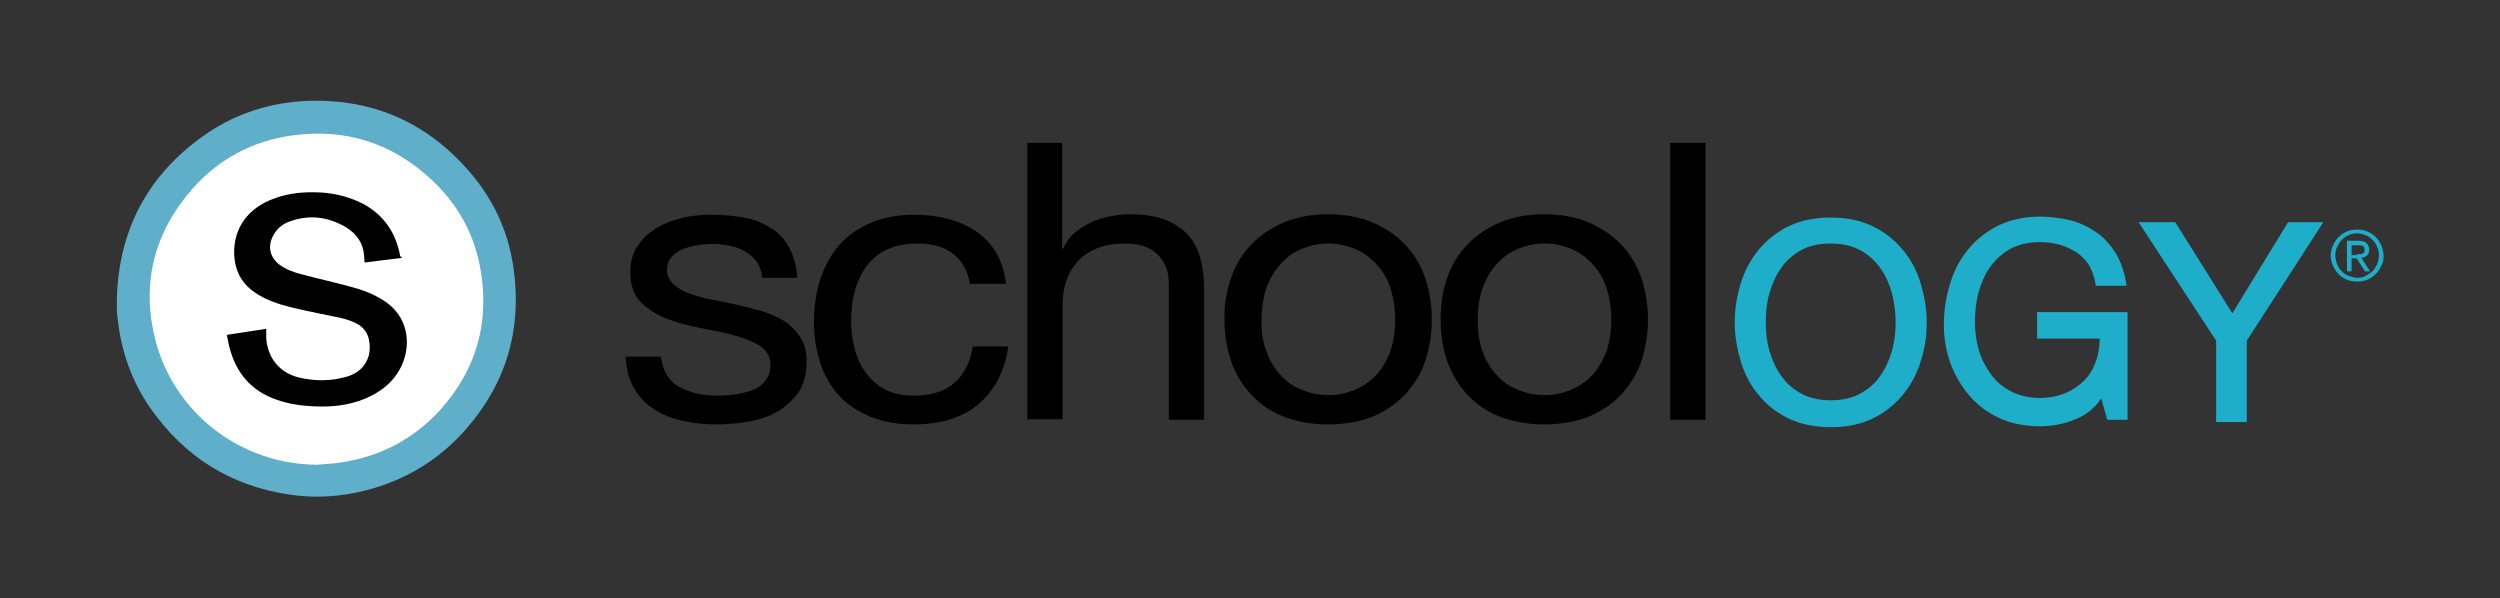 <?xml version="1.0" encoding="utf-8"?>
<!-- Generator: Adobe Illustrator 22.1.0, SVG Export Plug-In . SVG Version: 6.00 Build 0)  -->
<svg version="1.1" id="Capa_1" xmlns="http://www.w3.org/2000/svg" xmlns:xlink="http://www.w3.org/1999/xlink" x="0px" y="0px"
	 width="539px" height="129px" viewBox="0 0 539 129" style="enable-background:new 0 0 539 129;" xml:space="preserve">
<rect x="0" y="0" width="539" height="129" fill="#333333" stroke="none"/>
<style type="text/css">
	.st0{fill:#5FAFCA;}
	.st1{fill:#FFFFFF;}
	.st2{fill:#1FAEC9;stroke:#1FAEC9;stroke-miterlimit:10;}
	.st3{fill:#1FAEC9;}
</style>
<g>
	<g>
		<path class="st0" d="M25.2,64.4c0.4-14.7,6.5-26.4,18.5-35c6.4-4.6,13.7-7.1,21.6-7.6c14.4-0.8,26.5,4.3,35.9,15.2
			c5.2,6,8.4,12.9,9.5,20.7c1.9,13.2-1.5,24.9-10.3,34.9c-5.8,6.6-13,10.9-21.4,13.1c-5.5,1.4-11.2,1.8-16.8,0.9
			c-12.5-1.9-22.4-8.1-29.7-18.5c-4-5.7-6.3-12.1-7.1-19.1c-0.1-0.7-0.2-1.4-0.2-2.1c0-0.9,0-1.8,0-2.7
			C25.3,64.4,25.2,64.4,25.2,64.4z"/>
		<path class="st1" d="M68.3,100.2c1.8-0.2,3.5-0.2,5.3-0.5c8.4-1.3,15.5-5,21.2-11.2c7.7-8.5,10.7-18.5,8.9-29.8
			C102.5,51,99,44.4,93.3,39c-8.5-8.1-18.7-11.4-30.3-9.8c-8.6,1.2-15.9,5.1-21.6,11.6c-8.2,9.4-11,20.4-7.9,32.5
			C37.6,89.2,52,100.1,68.3,100.2z"/>
		<path d="M86.6,55.6c-2.7,0.3-5.3,0.7-8,1c0-0.5-0.1-1-0.1-1.5c-0.2-2.7-1.6-4.7-3.9-6.1c-3.9-2.3-8-2.8-12.3-1.2
			c-1.6,0.6-2.9,1.8-3.6,3.4c-1,2.2-0.4,4.4,1.6,5.9c1.4,1,3,1.6,4.6,2c3.7,1,7.4,1.8,11,2.8c2.3,0.6,4.6,1.5,6.7,2.8
			c5.4,3.4,6.1,9.3,4.1,13.9c-1.6,3.6-4.5,5.9-8.1,7.4c-3.5,1.4-7.1,1.8-10.9,1.6c-2.7-0.1-5.4-0.5-8-1.4
			c-5.6-1.9-8.9-5.9-10.3-11.6c-0.2-0.8-0.3-1.6-0.5-2.4c2.8-0.4,5.6-0.9,8.5-1.3c0,0.7,0,1.3,0,2c0.3,4.3,2.9,7.5,7.1,8.5
			c3.4,0.8,6.9,0.8,10.3-0.2c2.3-0.7,4-2.1,4.7-4.5c0.3-1.2,0.3-2.5,0-3.7c-0.4-1.5-1.3-2.6-2.7-3.3c-1.6-0.8-3.3-1.2-5-1.5
			c-3.8-0.8-7.7-1.5-11.4-2.6c-2.2-0.7-4.3-1.6-6.2-3.1c-2.4-1.9-3.5-4.4-3.7-7.4c-0.3-6.2,3.3-10.4,8.6-12.3
			c3.2-1.2,6.6-1.5,10.1-1.3c3.2,0.2,6.3,1,9.2,2.5c4.5,2.5,7,6.3,7.9,11.3C86.6,55.3,86.6,55.4,86.6,55.6z"/>
	</g>
	<path d="M143.8,80.9c0.7,1.1,1.6,2,2.8,2.6c1.2,0.6,2.5,1.1,3.9,1.4c1.5,0.3,3,0.4,4.5,0.4c1.2,0,2.4-0.1,3.7-0.3
		c1.3-0.2,2.5-0.5,3.6-0.9c1.1-0.4,2-1.1,2.7-2c0.7-0.9,1.1-2,1.1-3.3c0-1.8-0.7-3.2-2.2-4.2c-1.5-0.9-3.3-1.7-5.6-2.3
		c-2.2-0.6-4.6-1.1-7.3-1.6c-2.6-0.5-5-1.1-7.3-2c-2.2-0.9-4.1-2.1-5.6-3.6c-1.5-1.6-2.2-3.7-2.2-6.5c0-2.2,0.5-4,1.6-5.6
		c1-1.6,2.4-2.8,4-3.8c1.6-1,3.5-1.7,5.5-2.2c2-0.5,4.1-0.7,6.1-0.7c2.6,0,5,0.2,7.2,0.6c2.2,0.4,4.1,1.1,5.8,2.2c1.7,1,3,2.4,4,4.2
		c1,1.8,1.6,3.9,1.8,6.6h-7.6c-0.1-1.4-0.5-2.6-1.2-3.5c-0.7-0.9-1.5-1.7-2.5-2.2c-1-0.6-2.1-1-3.3-1.2c-1.2-0.3-2.4-0.4-3.7-0.4
		c-1.1,0-2.3,0.1-3.4,0.3c-1.2,0.2-2.2,0.5-3.2,0.9c-0.9,0.4-1.7,1-2.3,1.7c-0.6,0.7-0.9,1.6-0.9,2.7c0,1.2,0.5,2.2,1.4,3.1
		c0.9,0.8,2.1,1.5,3.5,2c1.4,0.5,3,1,4.8,1.3c1.8,0.4,3.6,0.7,5.3,1.1c1.9,0.4,3.8,0.9,5.6,1.4c1.8,0.6,3.4,1.3,4.8,2.2
		c1.4,0.9,2.5,2.1,3.4,3.5c0.9,1.4,1.3,3.1,1.3,5.2c0,2.6-0.6,4.8-1.7,6.5c-1.2,1.7-2.7,3.1-4.5,4.2c-1.9,1.1-4,1.8-6.3,2.2
		c-2.3,0.4-4.7,0.6-7,0.6c-2.6,0-5-0.3-7.3-0.8s-4.4-1.3-6.1-2.5c-1.8-1.1-3.2-2.6-4.3-4.5c-1.1-1.9-1.7-4.1-1.8-6.8h7.6
		C142.7,78.4,143.1,79.8,143.8,80.9z"/>
	<path d="M205.6,54.8c-1.9-1.5-4.4-2.3-7.7-2.3c-2.7,0-5,0.5-6.9,1.4c-1.8,0.9-3.3,2.2-4.4,3.8c-1.1,1.6-1.9,3.4-2.4,5.4
		c-0.5,2-0.7,4.1-0.7,6.3c0,2,0.3,4,0.8,5.9c0.5,1.9,1.3,3.6,2.4,5.1c1.1,1.5,2.5,2.7,4.2,3.6c1.7,0.9,3.8,1.3,6.1,1.3
		c3.7,0,6.7-0.9,8.8-2.8c2.1-1.8,3.4-4.4,3.9-7.8h7.7c-0.8,5.4-3,9.5-6.4,12.4c-3.4,2.9-8.1,4.4-13.9,4.4c-3.5,0-6.6-0.5-9.3-1.6
		c-2.7-1.1-5-2.6-6.8-4.5c-1.8-2-3.2-4.3-4.1-7c-0.9-2.7-1.4-5.7-1.4-8.9c0-3.2,0.4-6.3,1.3-9.1c0.9-2.8,2.2-5.3,4-7.4
		c1.8-2.1,4.1-3.7,6.8-4.9c2.7-1.2,5.9-1.8,9.5-1.8c2.6,0,5.1,0.3,7.3,0.9c2.3,0.6,4.3,1.5,6.1,2.7c1.7,1.2,3.2,2.8,4.3,4.6
		c1.1,1.9,1.8,4.1,2.1,6.7h-7.8C208.7,58.4,207.4,56.3,205.6,54.8z"/>
	<path d="M229,30.8v22.8h0.2c0.6-1.3,1.4-2.5,2.5-3.4c1.1-0.9,2.3-1.7,3.6-2.3c1.3-0.6,2.7-1,4.2-1.3c1.5-0.3,2.9-0.4,4.2-0.4
		c3,0,5.5,0.4,7.6,1.2c2,0.8,3.6,1.9,4.9,3.3c1.2,1.4,2.1,3.1,2.6,5c0.5,1.9,0.8,4.1,0.8,6.4v28.4h-7.6V61.2c0-2.7-0.8-4.8-2.5-6.4
		c-1.7-1.6-3.9-2.3-6.9-2.3c-2.3,0-4.3,0.3-6,1c-1.7,0.7-3.1,1.6-4.2,2.8c-1.1,1.2-2,2.7-2.5,4.3c-0.6,1.6-0.8,3.4-0.8,5.4v24.4
		h-7.6V30.8H229z"/>
	<path d="M265.4,60c0.9-2.8,2.4-5.2,4.3-7.2c1.9-2,4.2-3.6,7-4.8c2.8-1.2,6-1.8,9.6-1.8c3.7,0,6.9,0.6,9.7,1.8
		c2.8,1.2,5.1,2.8,7,4.8c1.9,2,3.3,4.4,4.3,7.2c0.9,2.8,1.4,5.7,1.4,8.9c0,3.2-0.5,6.1-1.4,8.9c-0.9,2.7-2.4,5.1-4.3,7.2
		c-1.9,2-4.2,3.6-7,4.8c-2.8,1.1-6,1.7-9.7,1.7c-3.6,0-6.8-0.6-9.6-1.7c-2.8-1.1-5.1-2.7-7-4.8c-1.9-2-3.3-4.4-4.3-7.2
		c-0.9-2.7-1.4-5.7-1.4-8.9C263.9,65.8,264.4,62.8,265.4,60z M273.1,75.9c0.7,2,1.8,3.7,3.1,5.1c1.3,1.4,2.8,2.4,4.6,3.1
		c1.7,0.7,3.6,1.1,5.6,1.1s3.8-0.4,5.6-1.1c1.7-0.7,3.3-1.8,4.6-3.1c1.3-1.4,2.3-3.1,3.1-5.1c0.7-2,1.1-4.4,1.1-7
		c0-2.6-0.4-4.9-1.1-7c-0.7-2-1.8-3.8-3.1-5.1c-1.3-1.4-2.8-2.5-4.6-3.2c-1.8-0.7-3.6-1.1-5.6-1.1s-3.8,0.4-5.6,1.1
		c-1.8,0.7-3.3,1.8-4.6,3.2c-1.3,1.4-2.3,3.1-3.1,5.1c-0.7,2-1.1,4.4-1.1,7C271.9,71.6,272.3,73.9,273.1,75.9z"/>
	<path d="M312,60c0.9-2.8,2.4-5.2,4.3-7.2c1.9-2,4.2-3.6,7-4.8c2.8-1.2,6-1.8,9.6-1.8c3.7,0,6.9,0.6,9.7,1.8c2.8,1.2,5.1,2.8,7,4.8
		c1.9,2,3.3,4.4,4.3,7.2c0.9,2.8,1.4,5.7,1.4,8.9c0,3.2-0.5,6.1-1.4,8.9c-0.9,2.7-2.4,5.1-4.3,7.2c-1.9,2-4.2,3.6-7,4.8
		c-2.8,1.1-6,1.7-9.7,1.7c-3.6,0-6.8-0.6-9.6-1.7c-2.8-1.1-5.1-2.7-7-4.8c-1.9-2-3.3-4.4-4.3-7.2c-0.9-2.7-1.4-5.7-1.4-8.9
		C310.6,65.8,311,62.8,312,60z M319.7,75.9c0.7,2,1.8,3.7,3.1,5.1c1.3,1.4,2.8,2.4,4.6,3.1c1.7,0.7,3.6,1.1,5.6,1.1s3.8-0.4,5.6-1.1
		c1.7-0.7,3.3-1.8,4.6-3.1c1.3-1.4,2.3-3.1,3.1-5.1c0.7-2,1.1-4.4,1.1-7c0-2.6-0.4-4.9-1.1-7c-0.7-2-1.8-3.8-3.1-5.1
		c-1.3-1.4-2.8-2.5-4.6-3.2c-1.8-0.7-3.6-1.1-5.6-1.1s-3.8,0.4-5.6,1.1c-1.8,0.7-3.3,1.8-4.6,3.2c-1.3,1.4-2.3,3.1-3.1,5.1
		c-0.7,2-1.1,4.4-1.1,7C318.6,71.6,318.9,73.9,319.7,75.9z"/>
	<path d="M367.7,30.8v59.7h-7.6V30.8H367.7z"/>
	<path class="st2" d="M375.8,61.2c0.8-2.7,2.1-5,3.8-7.1c1.7-2,3.8-3.7,6.3-4.9c2.5-1.2,5.4-1.8,8.8-1.8c3.3,0,6.3,0.6,8.8,1.8
		c2.5,1.2,4.6,2.9,6.3,4.9c1.7,2,3,4.4,3.8,7.1c0.8,2.7,1.3,5.4,1.3,8.3c0,2.9-0.4,5.6-1.3,8.3c-0.8,2.7-2.1,5-3.8,7.1
		c-1.7,2-3.8,3.7-6.3,4.9c-2.5,1.2-5.4,1.8-8.8,1.8c-3.3,0-6.3-0.6-8.8-1.8c-2.5-1.2-4.6-2.8-6.3-4.9c-1.7-2-3-4.4-3.8-7.1
		c-0.8-2.7-1.3-5.4-1.3-8.3C374.5,66.6,375,63.8,375.8,61.2z M381,75.7c0.6,2.1,1.4,3.9,2.6,5.6c1.2,1.7,2.7,3,4.5,4
		c1.8,1,4.1,1.5,6.6,1.5c2.6,0,4.8-0.5,6.6-1.5c1.8-1,3.4-2.3,4.5-4c1.2-1.7,2-3.5,2.6-5.6c0.6-2.1,0.8-4.2,0.8-6.3
		s-0.3-4.2-0.8-6.3c-0.6-2.1-1.4-3.9-2.6-5.6c-1.2-1.7-2.7-3-4.5-4c-1.8-1-4.1-1.5-6.6-1.5c-2.6,0-4.8,0.5-6.6,1.5
		c-1.8,1-3.4,2.3-4.5,4c-1.2,1.7-2,3.5-2.6,5.6c-0.6,2.1-0.8,4.2-0.8,6.3S380.4,73.7,381,75.7z"/>
	<path class="st2" d="M447.1,90c-2.4,1-4.9,1.4-7.4,1.4c-3.1,0-6-0.6-8.4-1.7S426.7,87,425,85c-1.7-2-3-4.2-4-6.8
		c-0.9-2.6-1.4-5.2-1.4-8c0-3.1,0.4-6,1.3-8.8c0.8-2.8,2.1-5.2,3.8-7.3c1.7-2.1,3.8-3.7,6.3-5c2.5-1.2,5.4-1.9,8.8-1.9
		c2.3,0,4.4,0.3,6.5,0.8c2,0.5,3.8,1.4,5.4,2.5c1.6,1.1,2.9,2.6,4,4.3c1.1,1.8,1.8,3.9,2.2,6.3h-5.6c-0.3-1.6-0.8-3-1.5-4.2
		c-0.7-1.2-1.7-2.1-2.8-2.9c-1.1-0.7-2.4-1.3-3.7-1.7c-1.4-0.4-2.9-0.6-4.5-0.6c-2.6,0-4.7,0.5-6.6,1.5c-1.8,1-3.3,2.4-4.5,4
		c-1.2,1.7-2,3.6-2.6,5.7c-0.6,2.1-0.8,4.3-0.8,6.6c0,2.2,0.3,4.3,0.9,6.3c0.6,2,1.6,3.8,2.8,5.4c1.2,1.6,2.7,2.8,4.5,3.7
		c1.8,0.9,3.9,1.4,6.2,1.4c2.2,0,4.1-0.4,5.8-1.1c1.7-0.7,3.1-1.7,4.3-2.9c1.2-1.2,2-2.7,2.6-4.4c0.6-1.7,0.8-3.5,0.8-5.4h-13.5
		v-4.7h18.5v22.2h-3.5l-1.5-5.3C451.6,87.5,449.6,89,447.1,90z"/>
	<path class="st2" d="M483.9,90.5h-5.6V73.3L462,48.4h6.7l12.6,20.1l12.3-20.1h6.4l-16.1,24.9V90.5z"/>
	<path class="st3" d="M503,52.9c0.3-0.7,0.7-1.3,1.2-1.8c0.5-0.5,1.1-0.9,1.8-1.2c0.7-0.3,1.4-0.4,2.2-0.4c0.8,0,1.5,0.1,2.2,0.4
		c0.7,0.3,1.3,0.7,1.8,1.2c0.5,0.5,0.9,1.1,1.2,1.8c0.3,0.7,0.5,1.4,0.5,2.2c0,0.8-0.1,1.6-0.5,2.2c-0.3,0.7-0.7,1.3-1.2,1.8
		c-0.5,0.5-1.1,0.9-1.8,1.2s-1.4,0.4-2.2,0.4c-0.8,0-1.5-0.1-2.2-0.4s-1.3-0.7-1.8-1.2c-0.5-0.5-0.9-1.1-1.2-1.8
		c-0.3-0.7-0.5-1.4-0.5-2.2C502.5,54.3,502.7,53.6,503,52.9z M503.9,57c0.2,0.6,0.6,1.1,1,1.5c0.4,0.4,0.9,0.8,1.5,1
		c0.6,0.2,1.2,0.4,1.8,0.4c0.6,0,1.3-0.1,1.8-0.4s1-0.6,1.5-1c0.4-0.4,0.7-0.9,1-1.5c0.2-0.6,0.4-1.2,0.4-1.9c0-0.7-0.1-1.3-0.4-1.9
		c-0.2-0.6-0.6-1.1-1-1.5c-0.4-0.4-0.9-0.8-1.5-1s-1.2-0.4-1.8-0.4c-0.7,0-1.3,0.1-1.8,0.4c-0.6,0.2-1.1,0.6-1.5,1
		c-0.4,0.4-0.7,0.9-1,1.5s-0.4,1.2-0.4,1.9C503.5,55.8,503.7,56.5,503.9,57z M508.5,51.9c0.8,0,1.4,0.2,1.7,0.5s0.6,0.8,0.6,1.4
		c0,0.6-0.2,1-0.5,1.3s-0.7,0.4-1.2,0.5l1.9,2.9h-1.1l-1.8-2.8H507v2.8h-1v-6.6H508.5z M508.1,54.8c0.2,0,0.4,0,0.7,0
		s0.4-0.1,0.5-0.1s0.3-0.2,0.4-0.3c0.1-0.1,0.1-0.3,0.1-0.6c0-0.2,0-0.4-0.1-0.5s-0.2-0.2-0.3-0.3c-0.1-0.1-0.3-0.1-0.5-0.1
		s-0.3,0-0.5,0H507v2.1H508.1z"/>
</g>
</svg>
